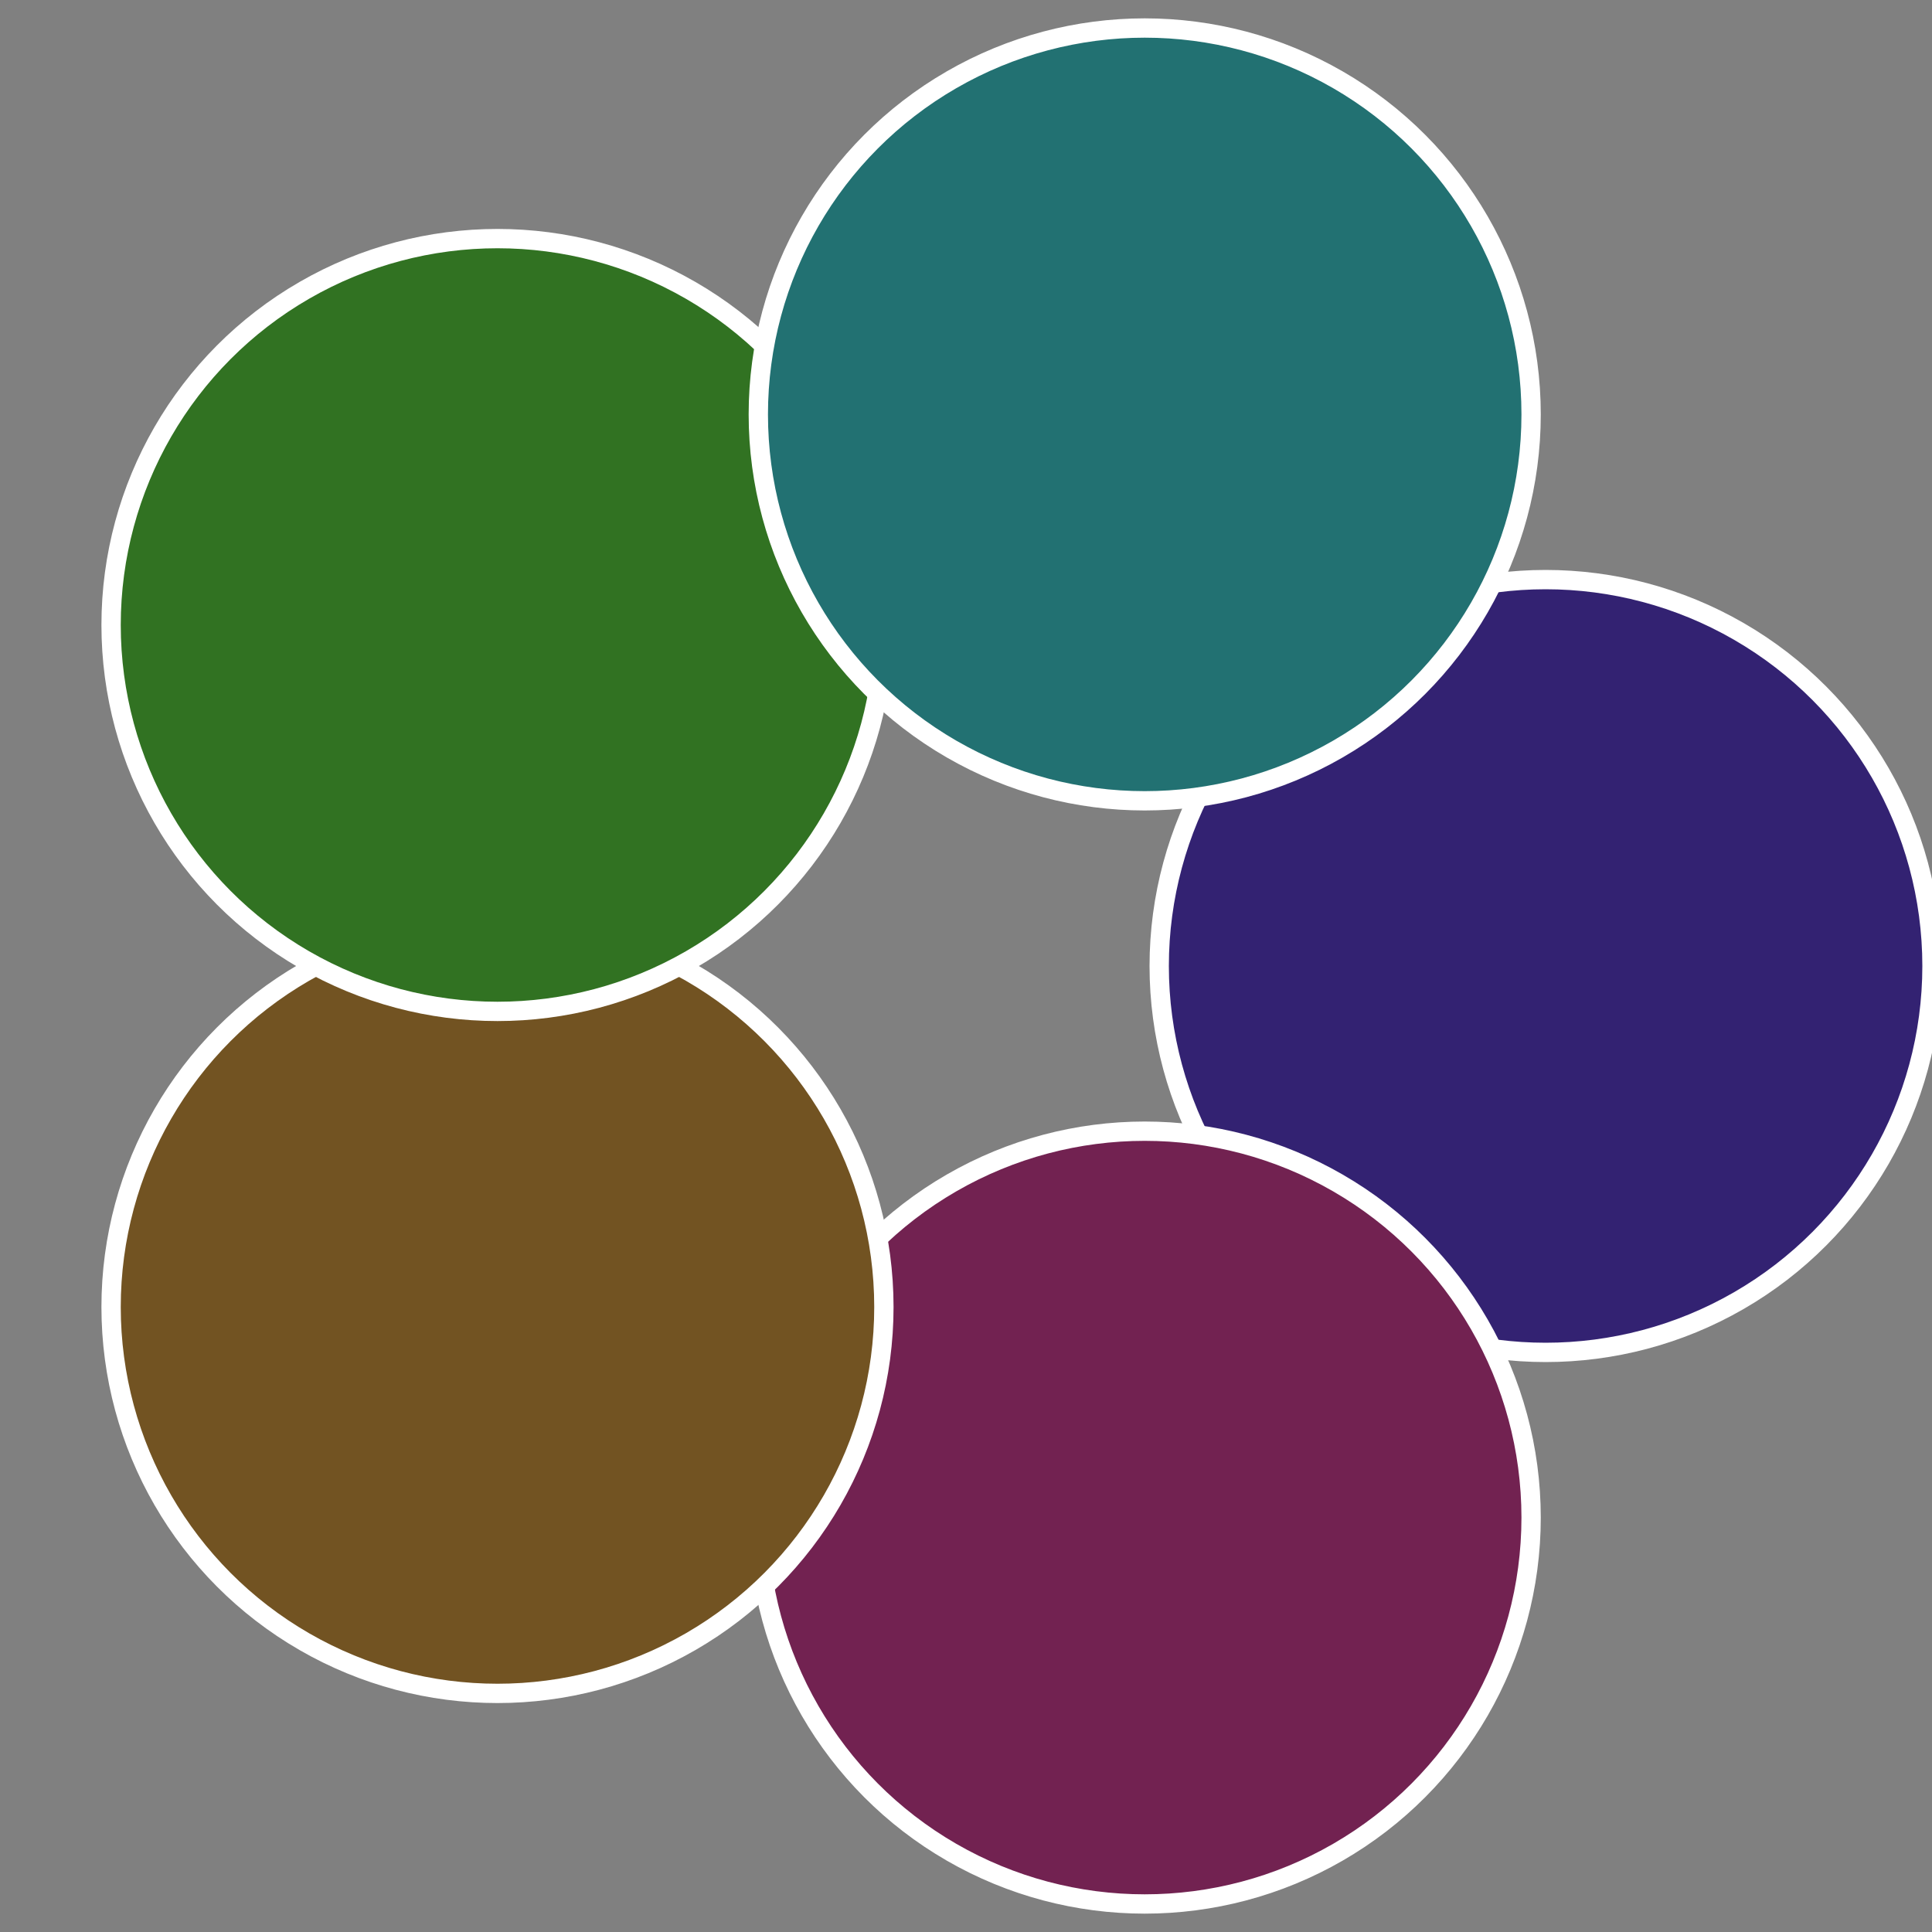 <?xml version="1.0" standalone="no"?>
<svg width="500" height="500" viewBox="-1 -1 2 2" xmlns="http://www.w3.org/2000/svg">
 
                <rect x="-1" y="-1" width="2" height="2" fill="#808080" stroke="none"/>
 
                <circle cx="0.6" cy="0" r="0.4" fill="#332272" stroke="#fff" stroke-width="1%" />
             
                <circle cx="0.185" cy="0.571" r="0.4" fill="#722251" stroke="#fff" stroke-width="1%" />
             
                <circle cx="-0.485" cy="0.353" r="0.4" fill="#725322" stroke="#fff" stroke-width="1%" />
             
                <circle cx="-0.485" cy="-0.353" r="0.4" fill="#317222" stroke="#fff" stroke-width="1%" />
             
                <circle cx="0.185" cy="-0.571" r="0.4" fill="#227172" stroke="#fff" stroke-width="1%" />
            </svg>
